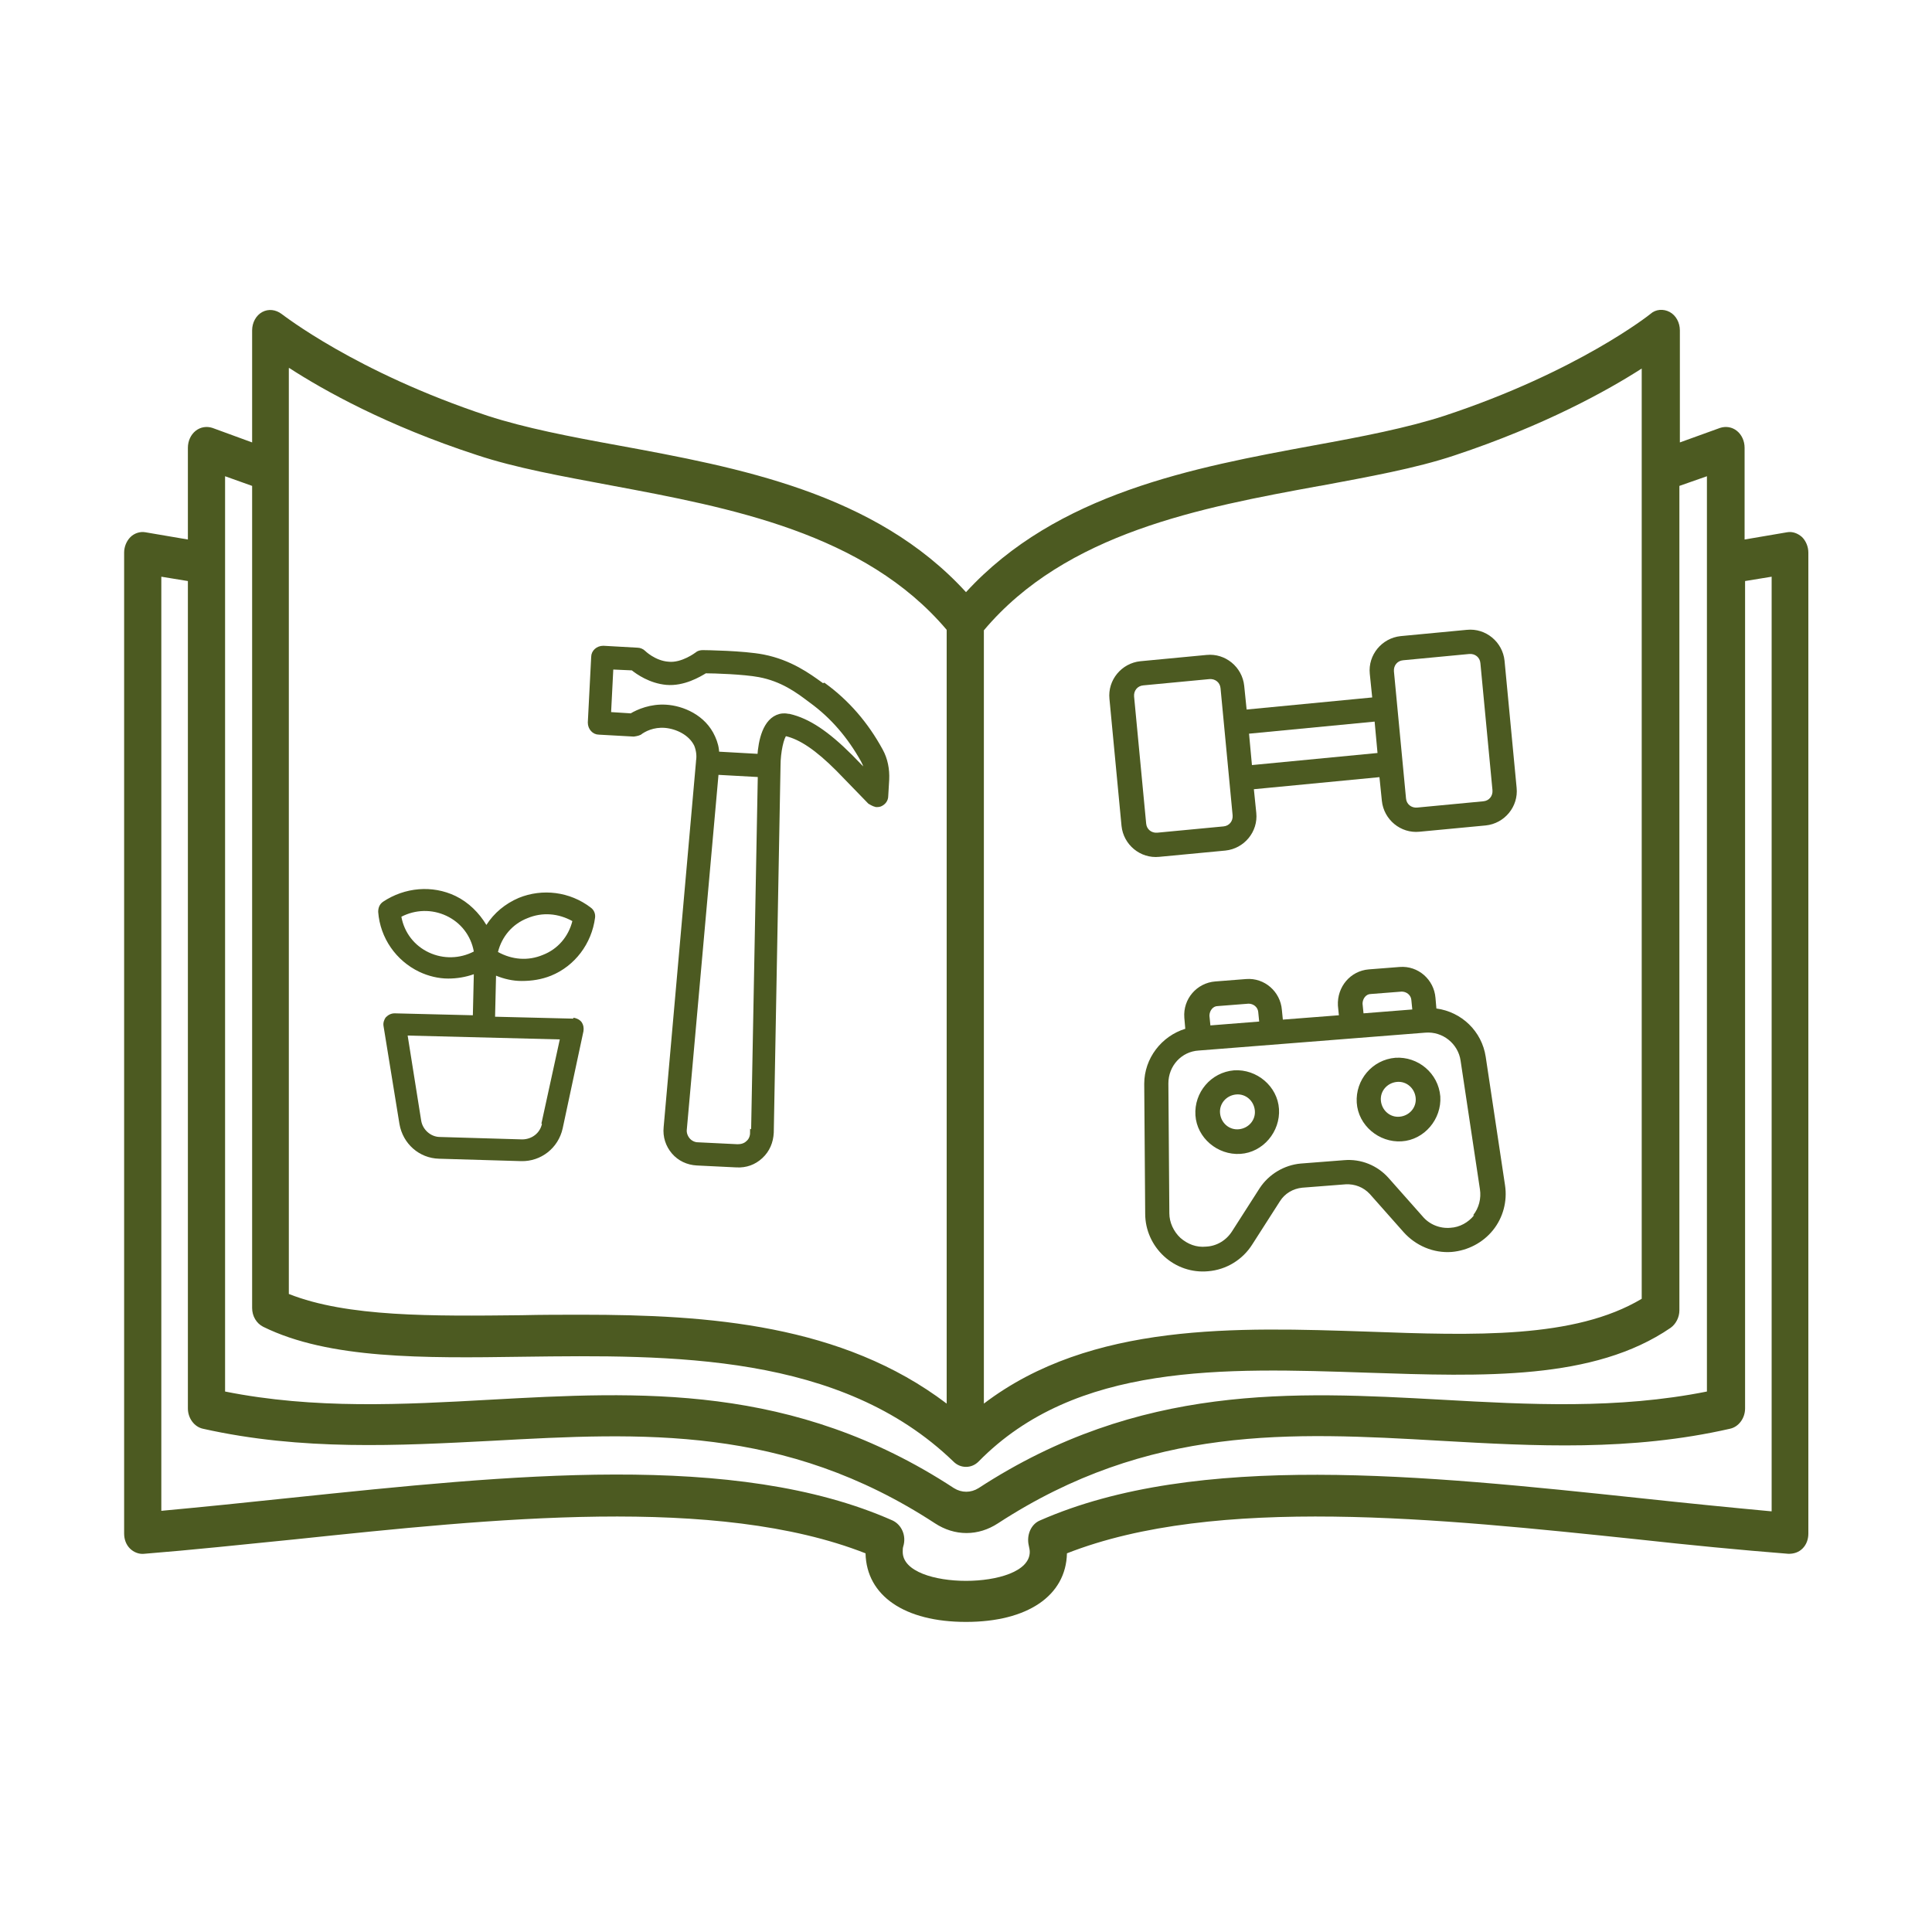 <?xml version="1.0" encoding="UTF-8"?>
<svg id="Laag_1" data-name="Laag 1" xmlns="http://www.w3.org/2000/svg" viewBox="0 0 40 40">
  <defs>
    <style>
      .cls-1 {
        stroke: #4c5a21;
        stroke-miterlimit: 10;
        stroke-width: .1px;
      }

      .cls-1, .cls-2 {
        fill: #4c5a21;
      }

      .cls-2 {
        stroke-width: 0px;
      }
    </style>
  </defs>
  <path class="cls-2" d="M37.31,11.12c-.09-.08-.2-.12-.31-.1l-.88.15v-1.9c0-.14-.06-.27-.16-.35-.1-.08-.23-.1-.35-.06l-.83.3v-2.32c0-.16-.08-.31-.21-.38-.13-.07-.29-.06-.4.04-.01.01-1.51,1.2-4.27,2.11-.77.25-1.7.43-2.69.61-2.5.46-5.33.99-7.21,3.04-1.88-2.06-4.71-2.58-7.21-3.04-.99-.18-1.92-.36-2.69-.61-2.75-.91-4.25-2.1-4.27-2.11-.12-.09-.27-.11-.4-.04-.13.07-.21.22-.21.38v2.32l-.82-.3c-.12-.04-.25-.02-.35.06-.1.08-.16.21-.16.35v1.9l-.88-.15c-.11-.02-.23.02-.31.1-.08.08-.13.2-.13.32v20.31c0,.12.04.23.12.31.08.08.19.12.29.11,1-.08,2.03-.19,3.13-.3,4.1-.43,8.73-.92,11.81.29.02.88.81,1.42,2.08,1.42s2.07-.54,2.09-1.42c3.08-1.21,7.71-.72,11.81-.29,1.09.12,2.12.22,3.13.3.11,0,.21-.03.29-.11s.12-.19.12-.31V11.44c0-.12-.05-.24-.13-.32ZM27.33,10.06c1.01-.19,1.97-.36,2.78-.63,1.87-.62,3.18-1.35,3.88-1.8v19.26c-1.39.83-3.47.76-5.67.68-2.7-.09-5.73-.2-7.95,1.49V13.05c1.7-2.02,4.49-2.54,6.95-2.99ZM5.99,7.62c.71.46,2.01,1.19,3.88,1.8.81.27,1.77.44,2.78.63,2.46.46,5.25.98,6.95,2.99v16.02c-2.16-1.64-4.93-1.84-7.55-1.84-.42,0-.84,0-1.25.01-1.85.02-3.61.04-4.82-.44,0,0,0-19.17,0-19.17ZM4.66,9.86l.56.2v17.02c0,.17.09.32.23.39,1.36.67,3.31.65,5.37.62,3.08-.04,6.59-.08,8.92,2.17.07.07.16.11.26.11s.19-.04.26-.11c2.01-2.05,5.08-1.94,8.05-1.84,2.41.08,4.69.16,6.28-.93.11-.08.18-.22.18-.36V10.06l.57-.2v18.95c-1.85.37-3.7.27-5.48.17-3.08-.17-6.27-.34-9.6,1.83-.16.1-.35.1-.51,0-3.33-2.18-6.52-2-9.61-1.83-1.79.1-3.63.2-5.48-.17,0,0,0-18.95,0-18.95ZM36.67,31.29c-.86-.08-1.76-.17-2.69-.27-4.52-.48-9.2-.97-12.45.46-.19.08-.28.31-.23.52.01.05.02.09.02.13,0,.41-.68.6-1.32.6s-1.31-.19-1.31-.6c0-.04,0-.08.01-.11.07-.22-.03-.45-.22-.54-3.25-1.44-7.93-.94-12.45-.47-.94.1-1.83.19-2.69.27V11.94l.55.09v17.13c0,.2.13.38.31.42,2.05.46,4.05.35,5.99.25,3.11-.17,6.05-.33,9.17,1.71.2.13.42.2.65.2s.45-.07.65-.2c3.13-2.04,6.06-1.89,9.17-1.71,1.94.11,3.93.22,5.99-.25.18-.04.31-.22.31-.42V12.03l.55-.09v19.35Z"/>
  <path class="cls-2" d="M29.74,20.89l-.02-.23c-.03-.38-.36-.67-.74-.64l-.64.05c-.38.03-.66.36-.64.75l.02.2-1.16.09-.02-.2c-.03-.38-.36-.67-.74-.64l-.64.05c-.38.03-.67.36-.64.75l.02.23c-.49.15-.85.61-.85,1.14l.02,2.69c0,.33.14.65.39.88s.58.34.91.31c.38-.03.72-.24.92-.56l.57-.89c.1-.16.27-.26.46-.28l.9-.07c.19-.01.37.06.5.2l.7.79c.25.28.62.44,1,.41.33-.03.64-.19.85-.45s.3-.6.25-.93l-.4-2.66c-.08-.53-.5-.93-1.02-1ZM28.21,20.78c0-.1.07-.2.17-.2l.64-.05c.1,0,.19.07.2.17l.02.2-1.01.08-.02-.2h0ZM25.21,20.83l.64-.05c.1,0,.19.07.2.17l.02.2-1.01.08-.02-.2c0-.1.07-.2.17-.2ZM30.52,25.16c-.12.15-.3.25-.49.26-.22.02-.44-.07-.58-.24l-.7-.79c-.23-.26-.57-.4-.92-.37l-.9.07c-.34.03-.66.22-.85.51l-.57.89c-.12.19-.32.31-.54.32-.2.02-.38-.05-.53-.18-.14-.13-.23-.32-.23-.51l-.02-2.69c0-.36.27-.66.63-.68l4.69-.37c.36-.03.68.23.73.58l.4,2.66c.03.19-.02.39-.14.54ZM25.55,22.16c-.48.04-.83.46-.8.93s.46.83.93.8.83-.46.8-.93-.46-.83-.93-.8ZM25.65,23.38c-.2.02-.37-.13-.39-.33s.13-.37.33-.39.37.13.39.33-.13.37-.33.39ZM28.89,21.9c-.48.04-.83.46-.8.93s.46.83.93.8.83-.46.8-.93c-.04-.48-.46-.83-.93-.8ZM28.98,23.12c-.2.02-.37-.13-.39-.33s.13-.37.33-.39.37.13.39.33-.13.37-.33.39Z"/>
  <path class="cls-2" d="M30.37,13.04l-1.37.13c-.39.04-.68.39-.64.78l.05.49-2.6.25-.05-.49c-.04-.39-.39-.68-.78-.64l-1.37.13c-.39.04-.68.39-.64.78l.25,2.63c.04.39.39.68.78.64l1.37-.13c.39-.04.68-.39.64-.78l-.05-.49,2.6-.25.05.49c.04.39.39.68.78.64l1.37-.13c.39-.04.68-.39.64-.78l-.25-2.63c-.04-.39-.39-.68-.78-.64ZM25.52,16.88c.01.12-.07.22-.19.23l-1.37.13c-.12.01-.22-.07-.23-.19l-.25-2.63c-.01-.12.07-.22.19-.23l1.37-.13c.12-.01.22.07.23.19l.25,2.63ZM28.52,15.59l-2.6.25-.06-.65,2.6-.25.06.65ZM30.9,16.36c.01.12-.07.22-.19.23l-1.37.13c-.12.01-.22-.07-.23-.19l-.25-2.63c-.01-.12.07-.22.19-.23l1.37-.13c.12-.01.22.07.23.19l.25,2.63Z"/>
  <path class="cls-2" d="M11.87,21.09l-1.62-.04.02-.85c.17.07.35.11.53.11.21,0,.41-.03.61-.11.49-.2.84-.66.91-1.2.01-.08-.02-.16-.09-.21-.43-.33-1-.4-1.49-.2-.28.12-.51.31-.67.56-.15-.25-.37-.47-.64-.6-.48-.23-1.05-.18-1.5.12-.07.05-.1.12-.1.21.04.54.37,1.01.85,1.24.19.09.4.14.6.14.18,0,.36-.03.53-.09l-.02.85-1.62-.04c-.07,0-.13.03-.18.08-.04.05-.06.12-.05.18l.33,2.03c.07.41.41.71.82.72l1.7.05c.41.01.77-.27.86-.68l.43-2.01c.01-.07,0-.13-.04-.19-.04-.05-.1-.08-.17-.09ZM10.92,19.01c.31-.13.64-.1.93.06-.08.32-.3.58-.61.7-.31.13-.64.1-.93-.06.08-.32.3-.58.61-.7ZM8.88,19.72c-.3-.14-.51-.41-.57-.74.29-.15.63-.16.93-.02.3.14.51.41.57.74-.29.15-.63.16-.93.02ZM11.22,23.27c-.04.19-.21.32-.41.32l-1.7-.05c-.19,0-.36-.15-.39-.34l-.28-1.76,3.15.08-.38,1.74Z"/>
  <path class="cls-1" d="M17.03,14.2l-.04-.03c-.25-.18-.63-.46-1.19-.57-.41-.08-1.21-.09-1.25-.09-.04,0-.09.01-.12.04,0,0-.3.23-.59.2-.3-.02-.52-.24-.52-.24-.03-.03-.08-.05-.12-.05l-.71-.04c-.11,0-.2.08-.2.18l-.07,1.36c0,.11.08.2.18.2l.72.04s.08-.01.12-.03c.09-.07.28-.17.53-.15.24.02.53.15.65.4.04.1.06.22.04.34h0s0,0,0,.01l-.67,7.57c-.02.19.04.37.16.51s.29.22.48.23l.82.04c.19.01.36-.05.5-.18.14-.13.21-.3.22-.49l.14-7.6h0s0,0,0,0c0-.28.07-.6.14-.66,0,0,.01,0,.02,0,.31.07.65.3,1.08.73l.66.68s.08.05.13.06c.03,0,.05,0,.08-.01.07-.03.12-.09.12-.17l.02-.34c.01-.21-.03-.42-.13-.6-.3-.55-.69-1-1.17-1.35ZM15.58,23.45c0,.08-.03.16-.09.21-.06.06-.14.08-.22.08l-.82-.04c-.08,0-.16-.04-.21-.1-.05-.06-.08-.14-.07-.22l.66-7.39.91.05-.14,7.42h0ZM17.61,15.67c-.49-.49-.88-.75-1.27-.84-.03,0-.06-.01-.09-.01s-.06,0-.1.01c-.31.08-.4.51-.42.83l-.89-.05c0-.12-.03-.23-.08-.34-.19-.43-.64-.61-.97-.63-.31-.02-.57.09-.72.18l-.47-.03.05-.98.45.02c.11.09.37.27.7.3.35.03.67-.16.8-.24.19,0,.8.02,1.12.08.48.09.8.33,1.04.51l.04.03c.44.32.79.73,1.07,1.23.05.09.08.19.09.29l-.35-.36Z"/>
</svg>